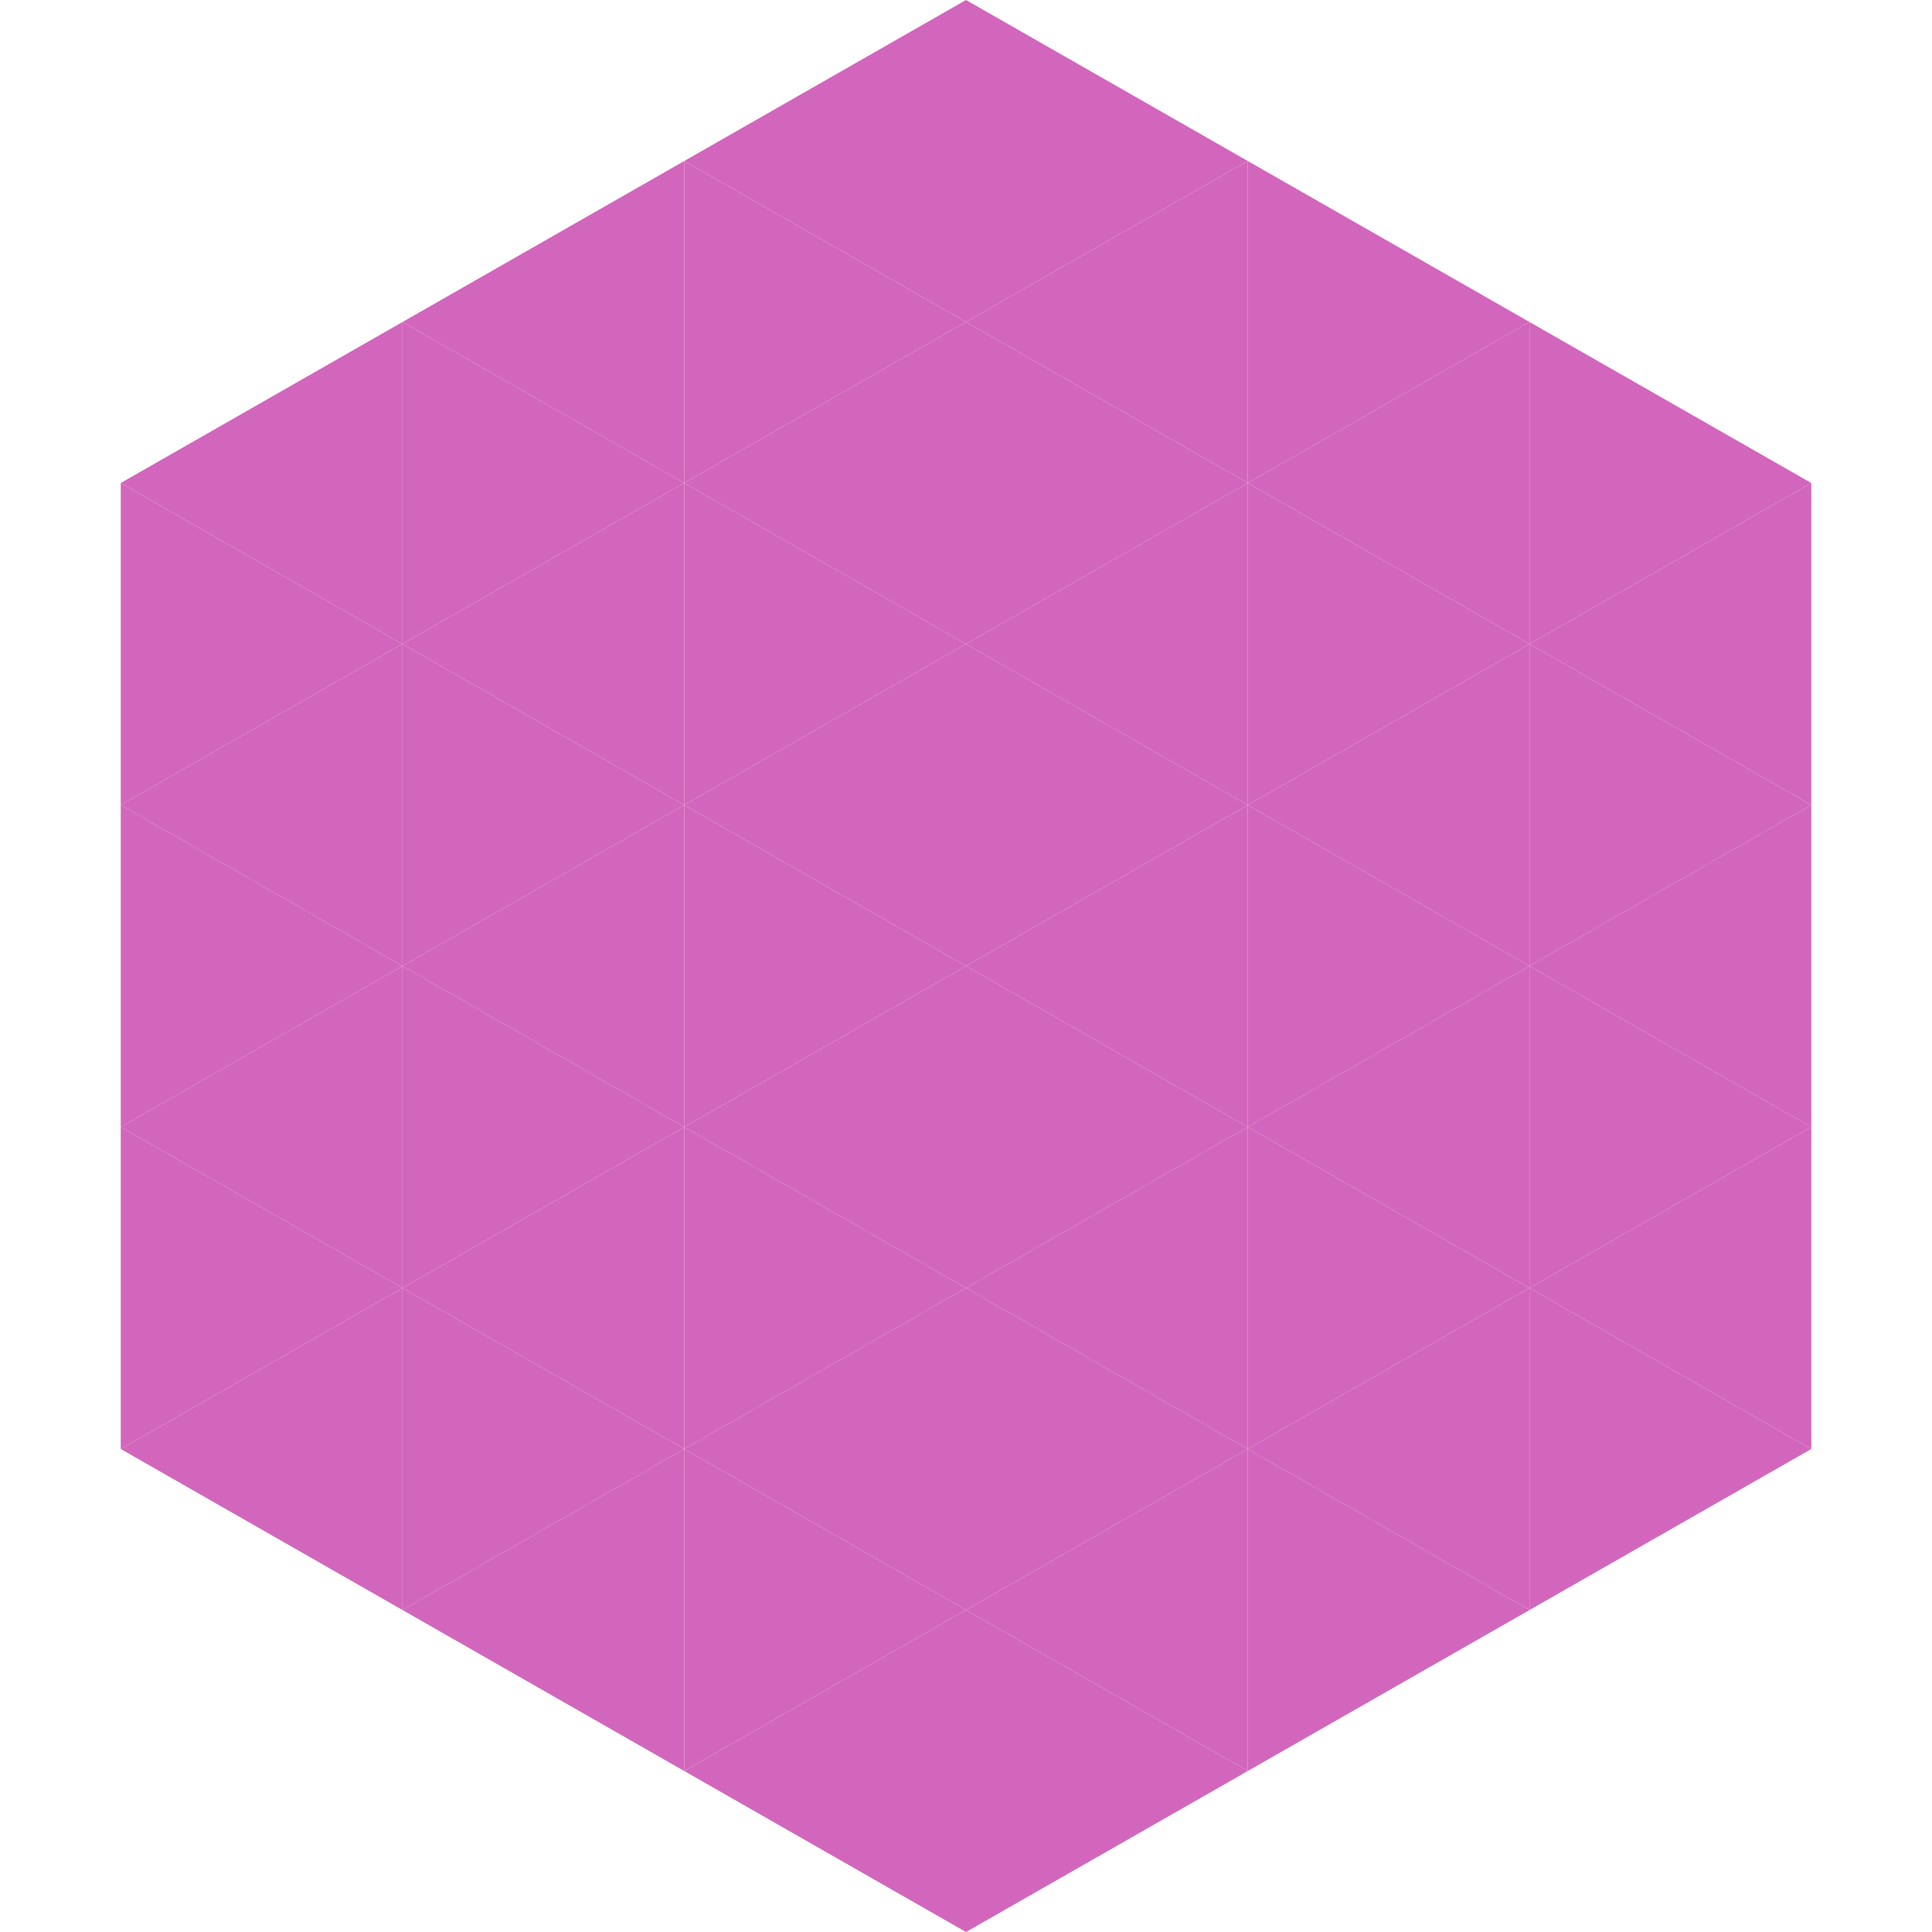 <?xml version="1.0"?>
<!-- Generated by SVGo -->
<svg width="240" height="240"
     xmlns="http://www.w3.org/2000/svg"
     xmlns:xlink="http://www.w3.org/1999/xlink">
<polygon points="50,40 15,60 50,80" style="fill:rgb(210,102,188)" />
<polygon points="190,40 225,60 190,80" style="fill:rgb(210,102,188)" />
<polygon points="15,60 50,80 15,100" style="fill:rgb(210,102,188)" />
<polygon points="225,60 190,80 225,100" style="fill:rgb(210,102,188)" />
<polygon points="50,80 15,100 50,120" style="fill:rgb(210,102,188)" />
<polygon points="190,80 225,100 190,120" style="fill:rgb(210,102,188)" />
<polygon points="15,100 50,120 15,140" style="fill:rgb(210,102,188)" />
<polygon points="225,100 190,120 225,140" style="fill:rgb(210,102,188)" />
<polygon points="50,120 15,140 50,160" style="fill:rgb(210,102,188)" />
<polygon points="190,120 225,140 190,160" style="fill:rgb(210,102,188)" />
<polygon points="15,140 50,160 15,180" style="fill:rgb(210,102,188)" />
<polygon points="225,140 190,160 225,180" style="fill:rgb(210,102,188)" />
<polygon points="50,160 15,180 50,200" style="fill:rgb(210,102,188)" />
<polygon points="190,160 225,180 190,200" style="fill:rgb(210,102,188)" />
<polygon points="15,180 50,200 15,220" style="fill:rgb(255,255,255); fill-opacity:0" />
<polygon points="225,180 190,200 225,220" style="fill:rgb(255,255,255); fill-opacity:0" />
<polygon points="50,0 85,20 50,40" style="fill:rgb(255,255,255); fill-opacity:0" />
<polygon points="190,0 155,20 190,40" style="fill:rgb(255,255,255); fill-opacity:0" />
<polygon points="85,20 50,40 85,60" style="fill:rgb(210,102,188)" />
<polygon points="155,20 190,40 155,60" style="fill:rgb(210,102,188)" />
<polygon points="50,40 85,60 50,80" style="fill:rgb(210,102,188)" />
<polygon points="190,40 155,60 190,80" style="fill:rgb(210,102,188)" />
<polygon points="85,60 50,80 85,100" style="fill:rgb(210,102,188)" />
<polygon points="155,60 190,80 155,100" style="fill:rgb(210,102,188)" />
<polygon points="50,80 85,100 50,120" style="fill:rgb(210,102,188)" />
<polygon points="190,80 155,100 190,120" style="fill:rgb(210,102,188)" />
<polygon points="85,100 50,120 85,140" style="fill:rgb(210,102,188)" />
<polygon points="155,100 190,120 155,140" style="fill:rgb(210,102,188)" />
<polygon points="50,120 85,140 50,160" style="fill:rgb(210,102,188)" />
<polygon points="190,120 155,140 190,160" style="fill:rgb(210,102,188)" />
<polygon points="85,140 50,160 85,180" style="fill:rgb(210,102,188)" />
<polygon points="155,140 190,160 155,180" style="fill:rgb(210,102,188)" />
<polygon points="50,160 85,180 50,200" style="fill:rgb(210,102,188)" />
<polygon points="190,160 155,180 190,200" style="fill:rgb(210,102,188)" />
<polygon points="85,180 50,200 85,220" style="fill:rgb(210,102,188)" />
<polygon points="155,180 190,200 155,220" style="fill:rgb(210,102,188)" />
<polygon points="120,0 85,20 120,40" style="fill:rgb(210,102,188)" />
<polygon points="120,0 155,20 120,40" style="fill:rgb(210,102,188)" />
<polygon points="85,20 120,40 85,60" style="fill:rgb(210,102,188)" />
<polygon points="155,20 120,40 155,60" style="fill:rgb(210,102,188)" />
<polygon points="120,40 85,60 120,80" style="fill:rgb(210,102,188)" />
<polygon points="120,40 155,60 120,80" style="fill:rgb(210,102,188)" />
<polygon points="85,60 120,80 85,100" style="fill:rgb(210,102,188)" />
<polygon points="155,60 120,80 155,100" style="fill:rgb(210,102,188)" />
<polygon points="120,80 85,100 120,120" style="fill:rgb(210,102,188)" />
<polygon points="120,80 155,100 120,120" style="fill:rgb(210,102,188)" />
<polygon points="85,100 120,120 85,140" style="fill:rgb(210,102,188)" />
<polygon points="155,100 120,120 155,140" style="fill:rgb(210,102,188)" />
<polygon points="120,120 85,140 120,160" style="fill:rgb(210,102,188)" />
<polygon points="120,120 155,140 120,160" style="fill:rgb(210,102,188)" />
<polygon points="85,140 120,160 85,180" style="fill:rgb(210,102,188)" />
<polygon points="155,140 120,160 155,180" style="fill:rgb(210,102,188)" />
<polygon points="120,160 85,180 120,200" style="fill:rgb(210,102,188)" />
<polygon points="120,160 155,180 120,200" style="fill:rgb(210,102,188)" />
<polygon points="85,180 120,200 85,220" style="fill:rgb(210,102,188)" />
<polygon points="155,180 120,200 155,220" style="fill:rgb(210,102,188)" />
<polygon points="120,200 85,220 120,240" style="fill:rgb(210,102,188)" />
<polygon points="120,200 155,220 120,240" style="fill:rgb(210,102,188)" />
<polygon points="85,220 120,240 85,260" style="fill:rgb(255,255,255); fill-opacity:0" />
<polygon points="155,220 120,240 155,260" style="fill:rgb(255,255,255); fill-opacity:0" />
</svg>
